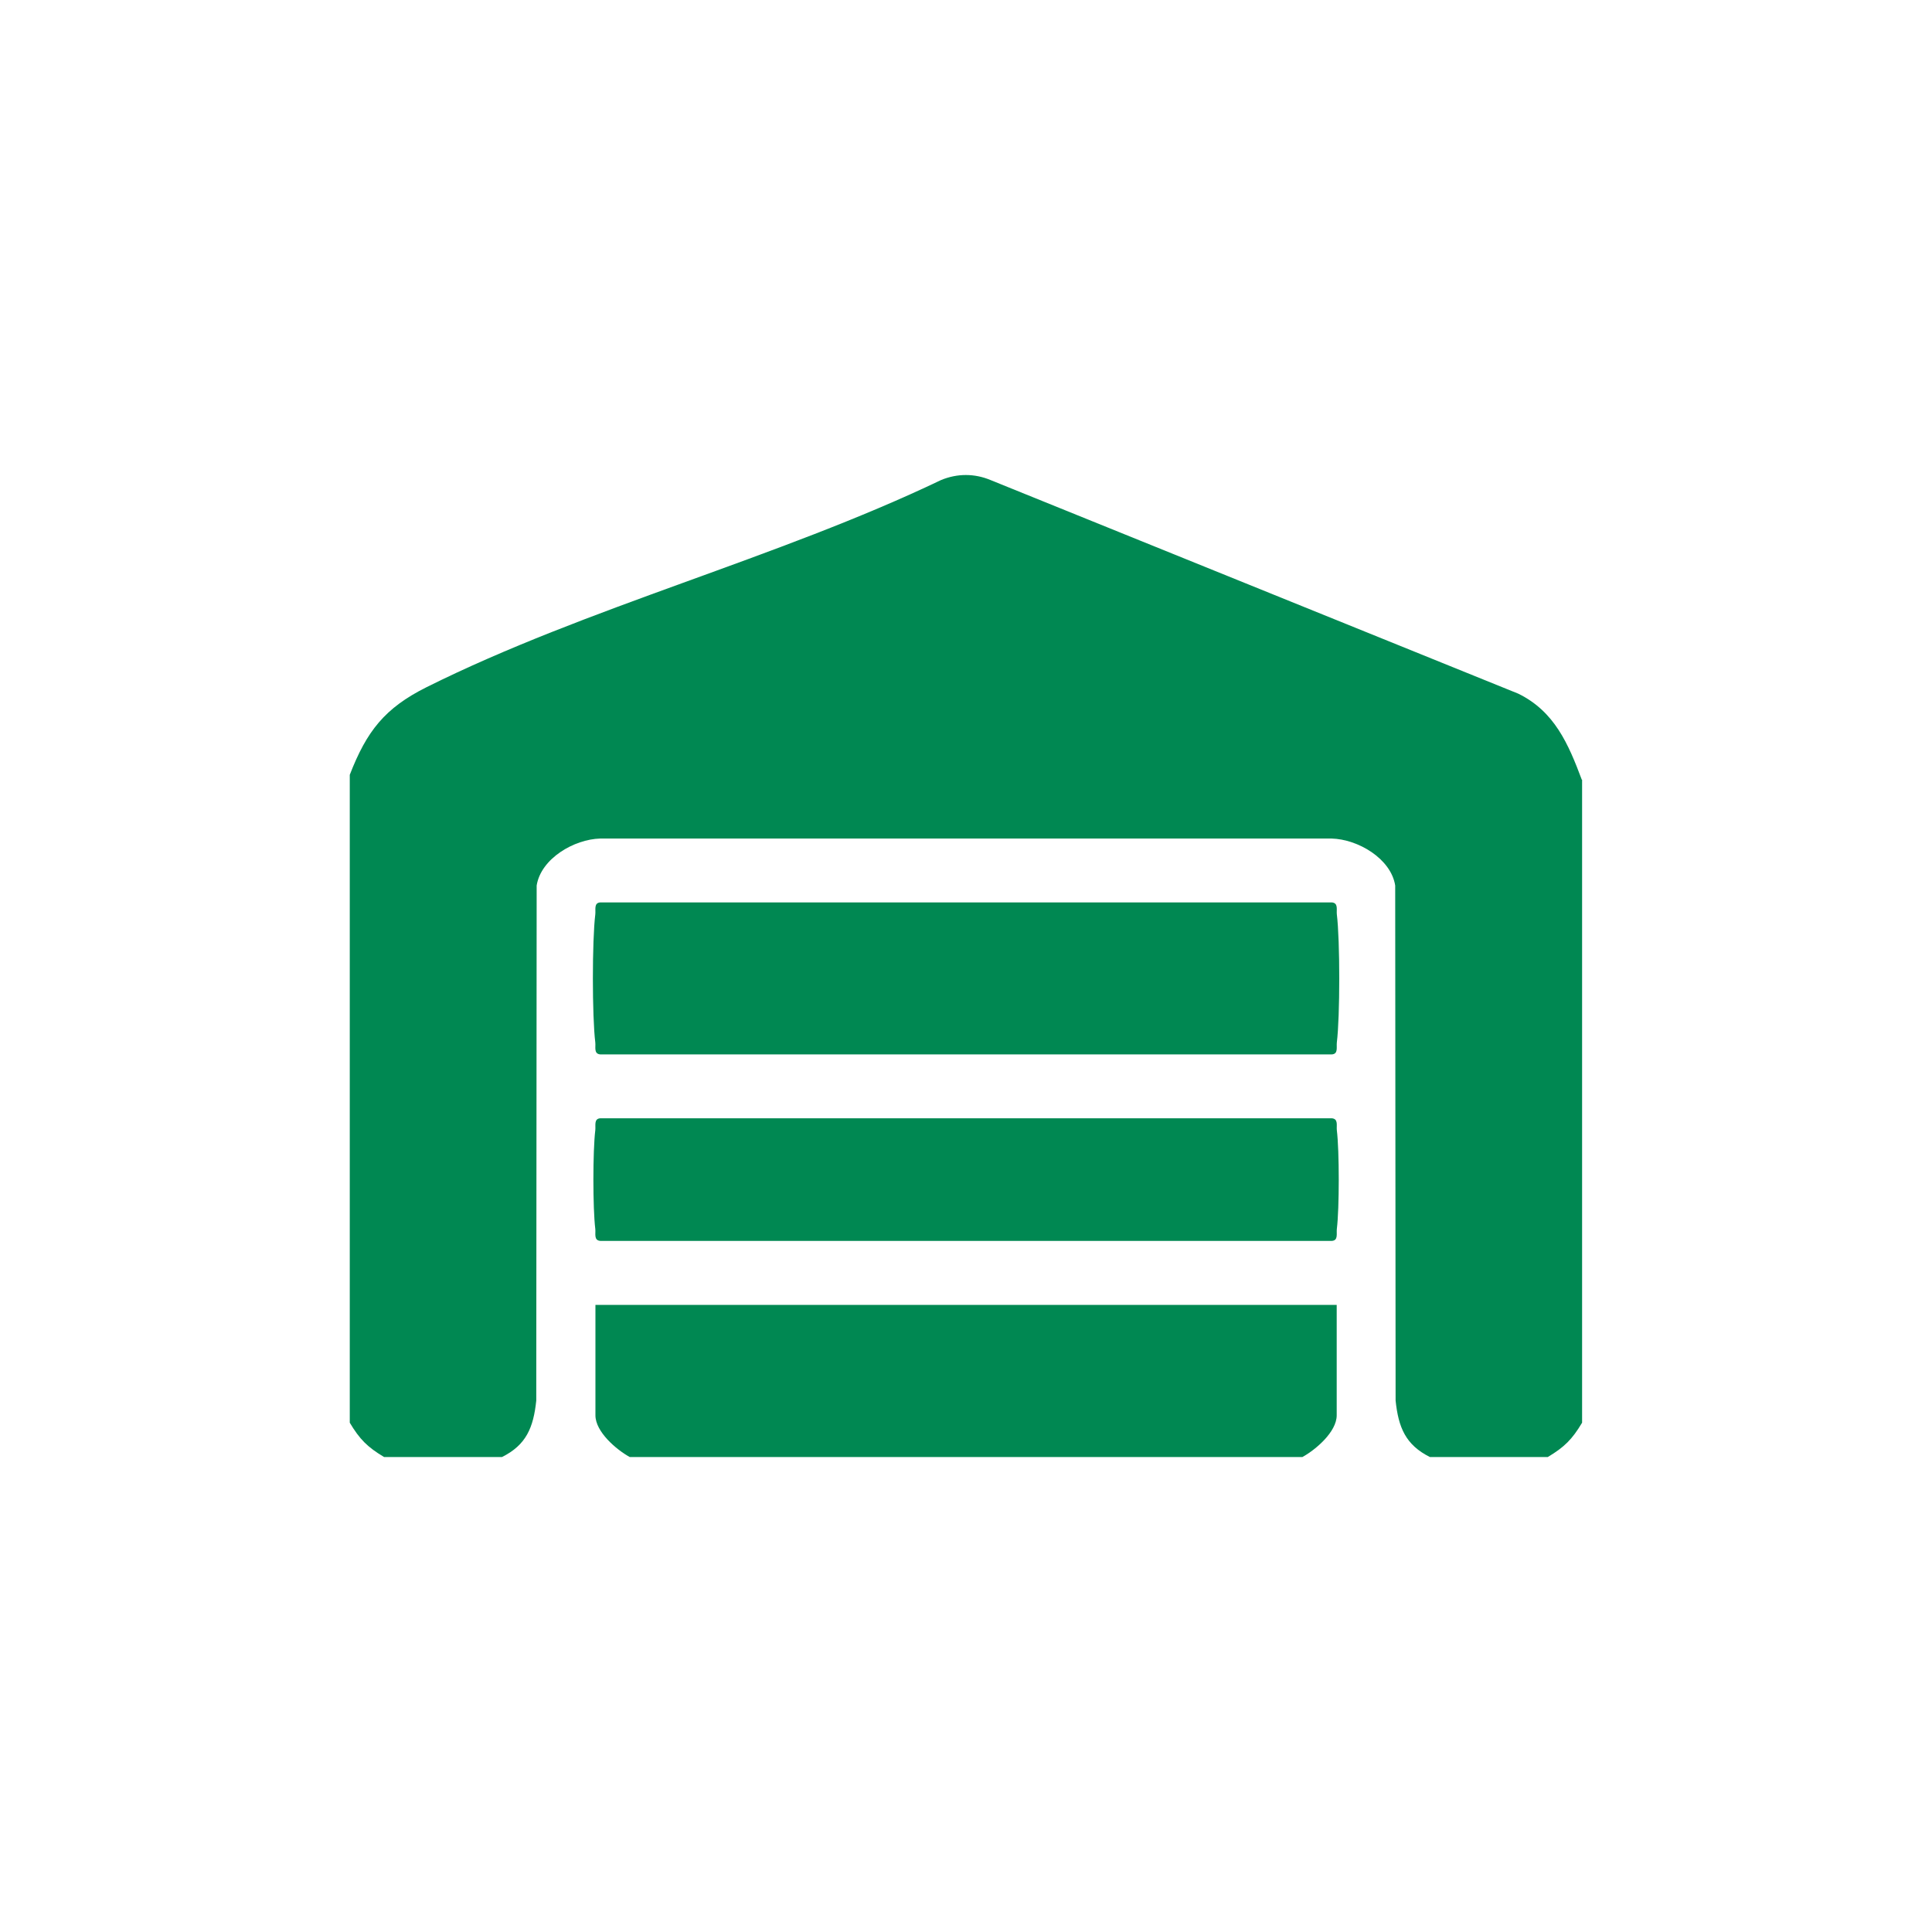 <?xml version="1.0" encoding="UTF-8"?>
<svg id="Layer_1" data-name="Layer 1" xmlns="http://www.w3.org/2000/svg" viewBox="0 0 144 144">
  <defs>
    <style>
      .cls-1 {
        fill: #008852;
      }
    </style>
  </defs>
  <g id="WgTSai">
    <g>
      <path class="cls-1" d="M117.92,58.11v47.93c-.74,1.24-1.32,1.82-2.56,2.56h-8.78c-1.82-.91-2.35-2.21-2.56-4.21l-.03-38.39c-.32-2.01-2.78-3.45-4.74-3.5h-54.51c-1.95.05-4.42,1.49-4.74,3.5l-.03,38.39c-.21,2-.74,3.31-2.56,4.21h-8.78c-1.24-.74-1.82-1.32-2.56-2.56v-48.29c1.26-3.25,2.6-4.97,5.72-6.53,11.96-5.96,26.19-9.62,38.35-15.44,1.21-.5,2.49-.5,3.69,0l39.33,15.92c2.7,1.32,3.74,3.75,4.74,6.42Z"/>
      <path class="cls-1" d="M46.94,108.6c-1-.55-2.56-1.88-2.56-3.11v-8.23h55.25v8.23c0,1.23-1.56,2.56-2.56,3.11h-50.12Z"/>
      <path class="cls-1" d="M99.26,67.26c.51.04.34.54.38.89.24,1.94.24,7.61,0,9.55-.04.36.12.86-.38.89h-54.51c-.51-.04-.34-.54-.38-.89-.24-1.94-.24-7.61,0-9.55.04-.36-.12-.86.38-.89h54.51Z"/>
      <path class="cls-1" d="M99.26,83.35c.51.04.34.54.38.89.19,1.53.19,5.83,0,7.36-.04.36.12.86-.38.89h-54.51c-.51-.04-.34-.54-.38-.89-.19-1.53-.19-5.83,0-7.36.04-.36-.12-.86.38-.89h54.51Z"/>
    </g>
  </g>
</svg>